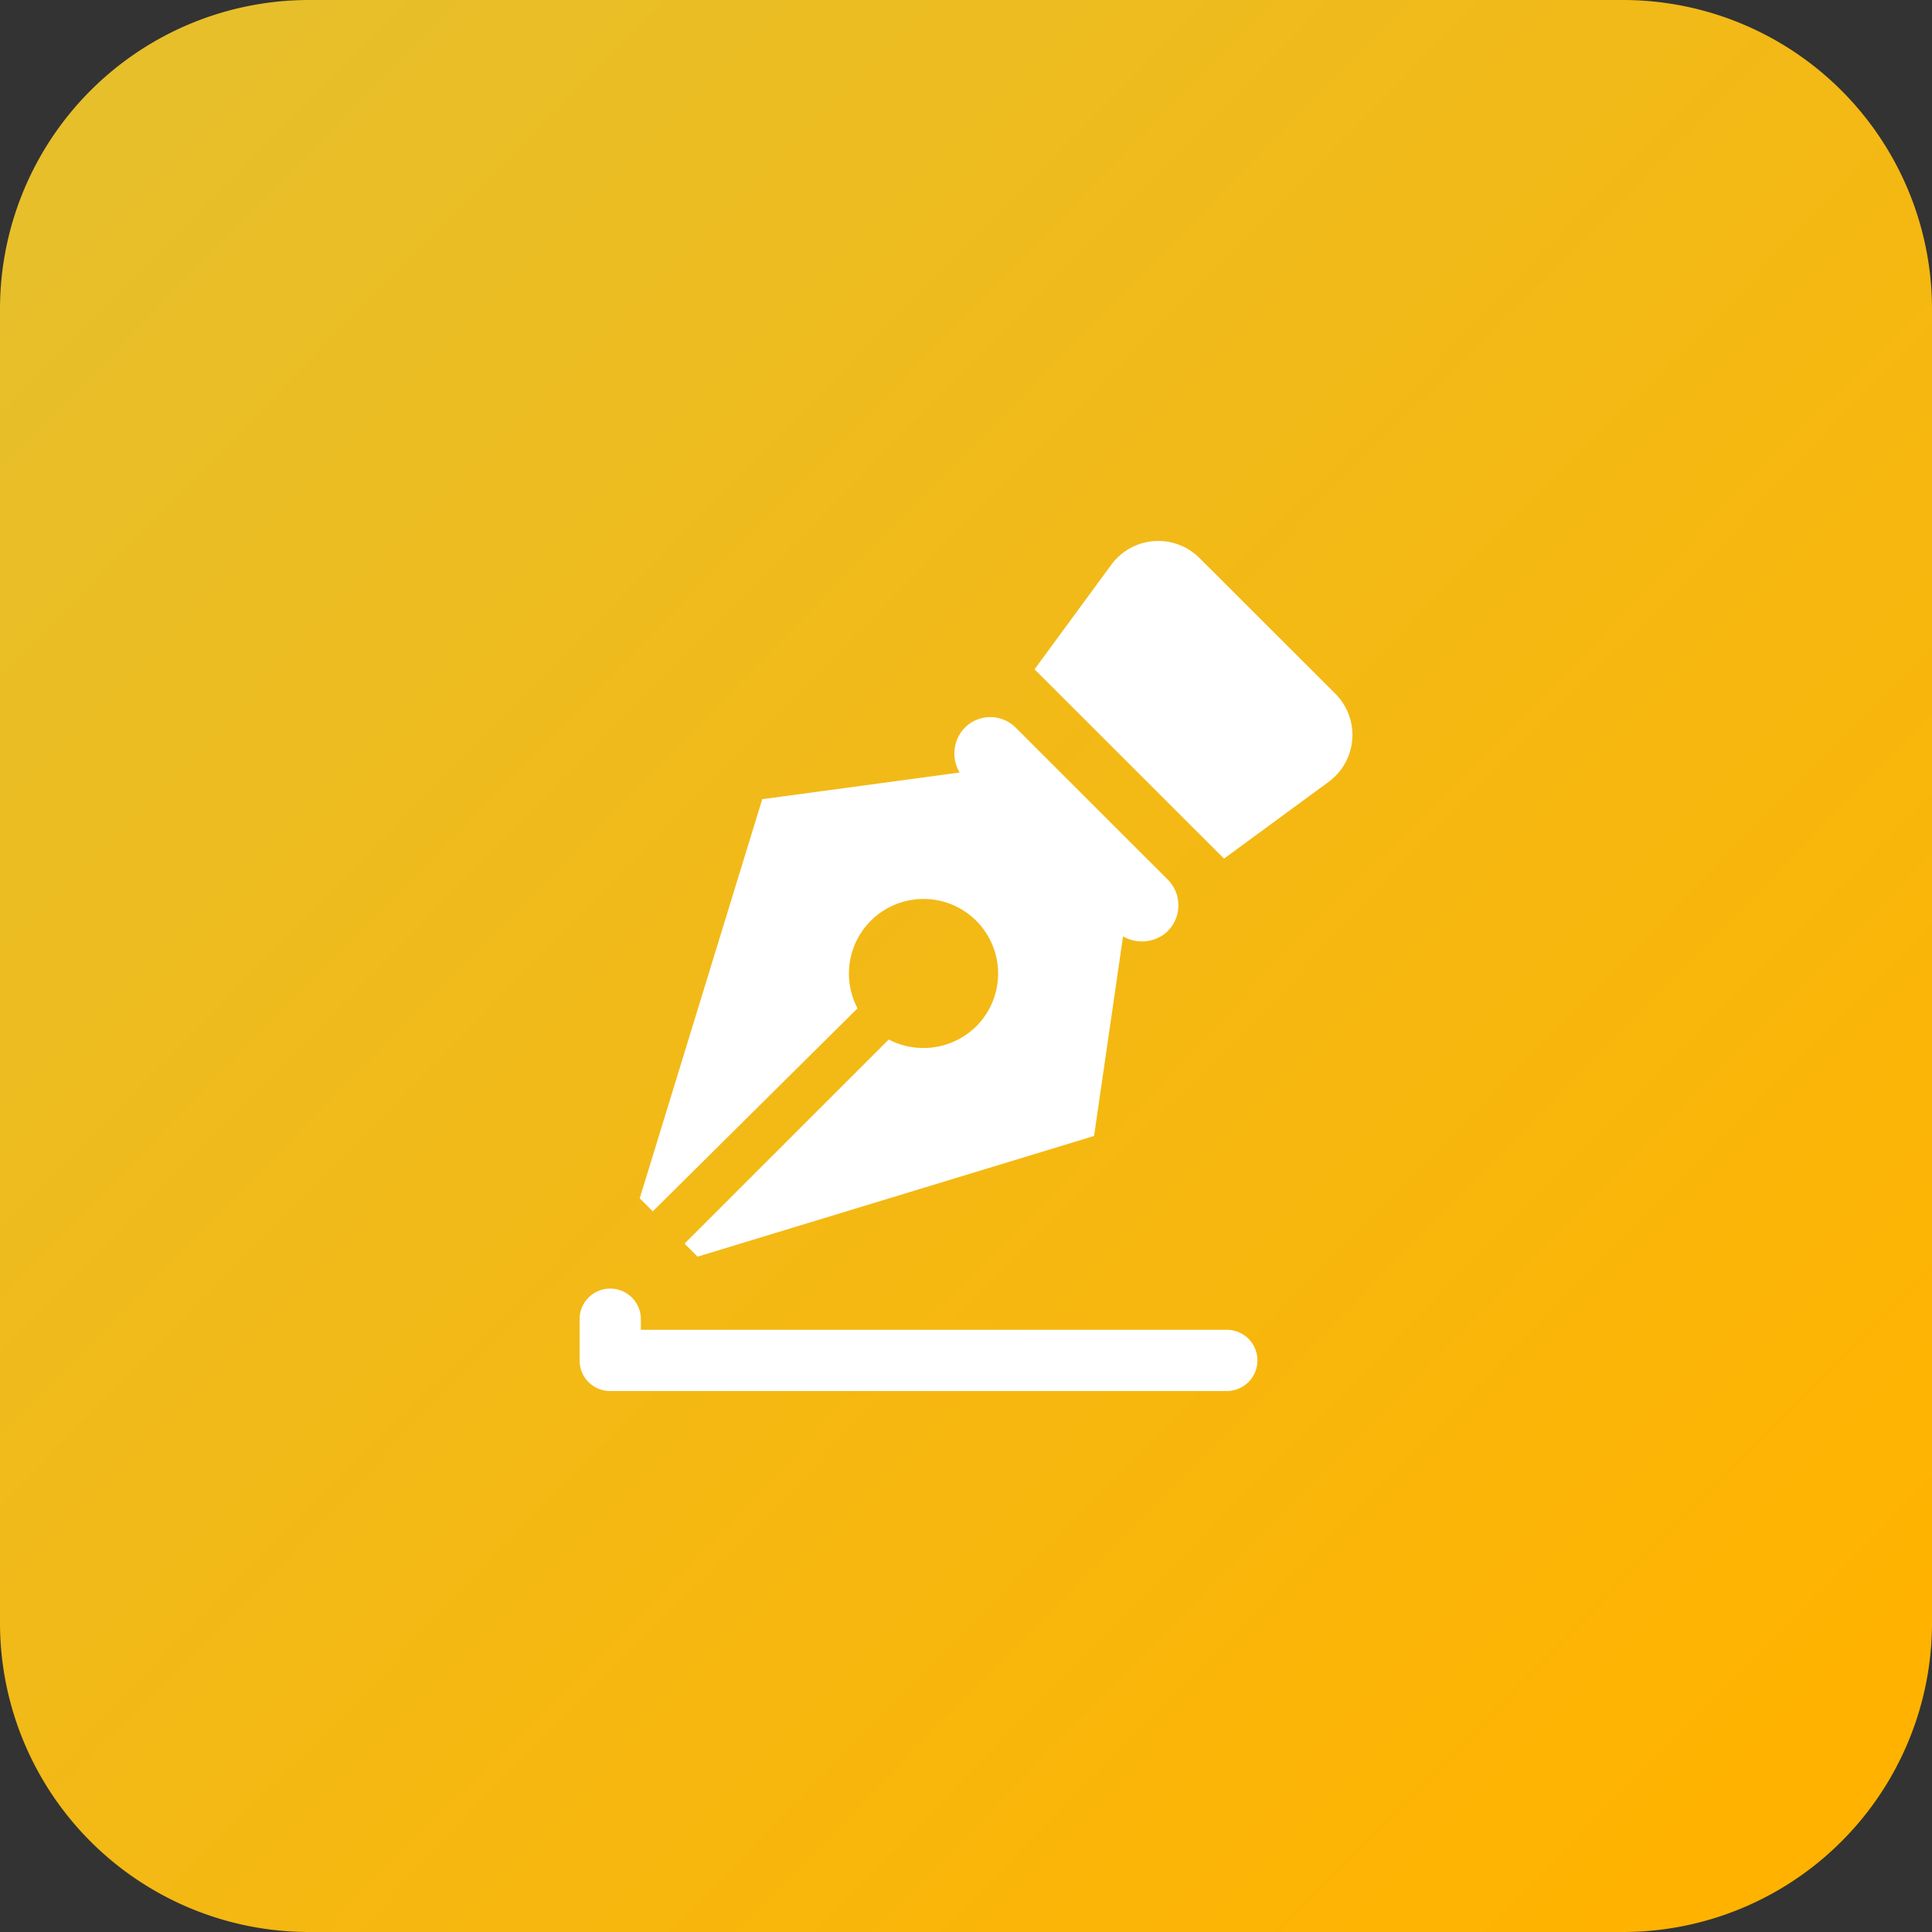 <svg xmlns="http://www.w3.org/2000/svg" xmlns:xlink="http://www.w3.org/1999/xlink" width="100" height="100" viewBox="0 0 100 100"><rect x="0" y="0" width="100" height="100" fill="#333333" stroke="none"/><defs><linearGradient id="a" x2="0.923" y2="0.907" gradientUnits="objectBoundingBox"><stop offset="0" stop-color="#e5c02e"/><stop offset="1" stop-color="#ffb300"/></linearGradient></defs><g transform="translate(-200 -4612)"><path d="M16,0H84a16,16,0,0,1,16,16V84a16,16,0,0,1-16,16H16A16,16,0,0,1,0,84V16A16,16,0,0,1,16,0Z" transform="translate(200 4612)" fill="url(#a)"/><path d="M3.788,34.7l-.676-.675,6.342-20.66,10.218-1.379a1.916,1.916,0,0,1,.265-2.318,1.86,1.86,0,0,1,2.642,0l7.869,7.865a1.888,1.888,0,0,1-.146,2.788,1.957,1.957,0,0,1-2.173.146l-1.5,10.33L6.107,37.044l-.675-.675L16,25.805a3.891,3.891,0,0,0,4.522-.675,3.861,3.861,0,1,0-6.137-.939ZM39.11,7.9,32.092.89a3.018,3.018,0,0,0-4.58.352l-3.964,5.4,9.807,9.8,5.4-3.962A3.014,3.014,0,0,0,39.11,7.9M33.5,40.83H3.171v-.587a1.586,1.586,0,0,0-3.171,0v2.172A1.579,1.579,0,0,0,1.585,44H33.5a1.585,1.585,0,1,0,0-3.17" transform="translate(230 4640)" fill="#fff"/></g></svg>